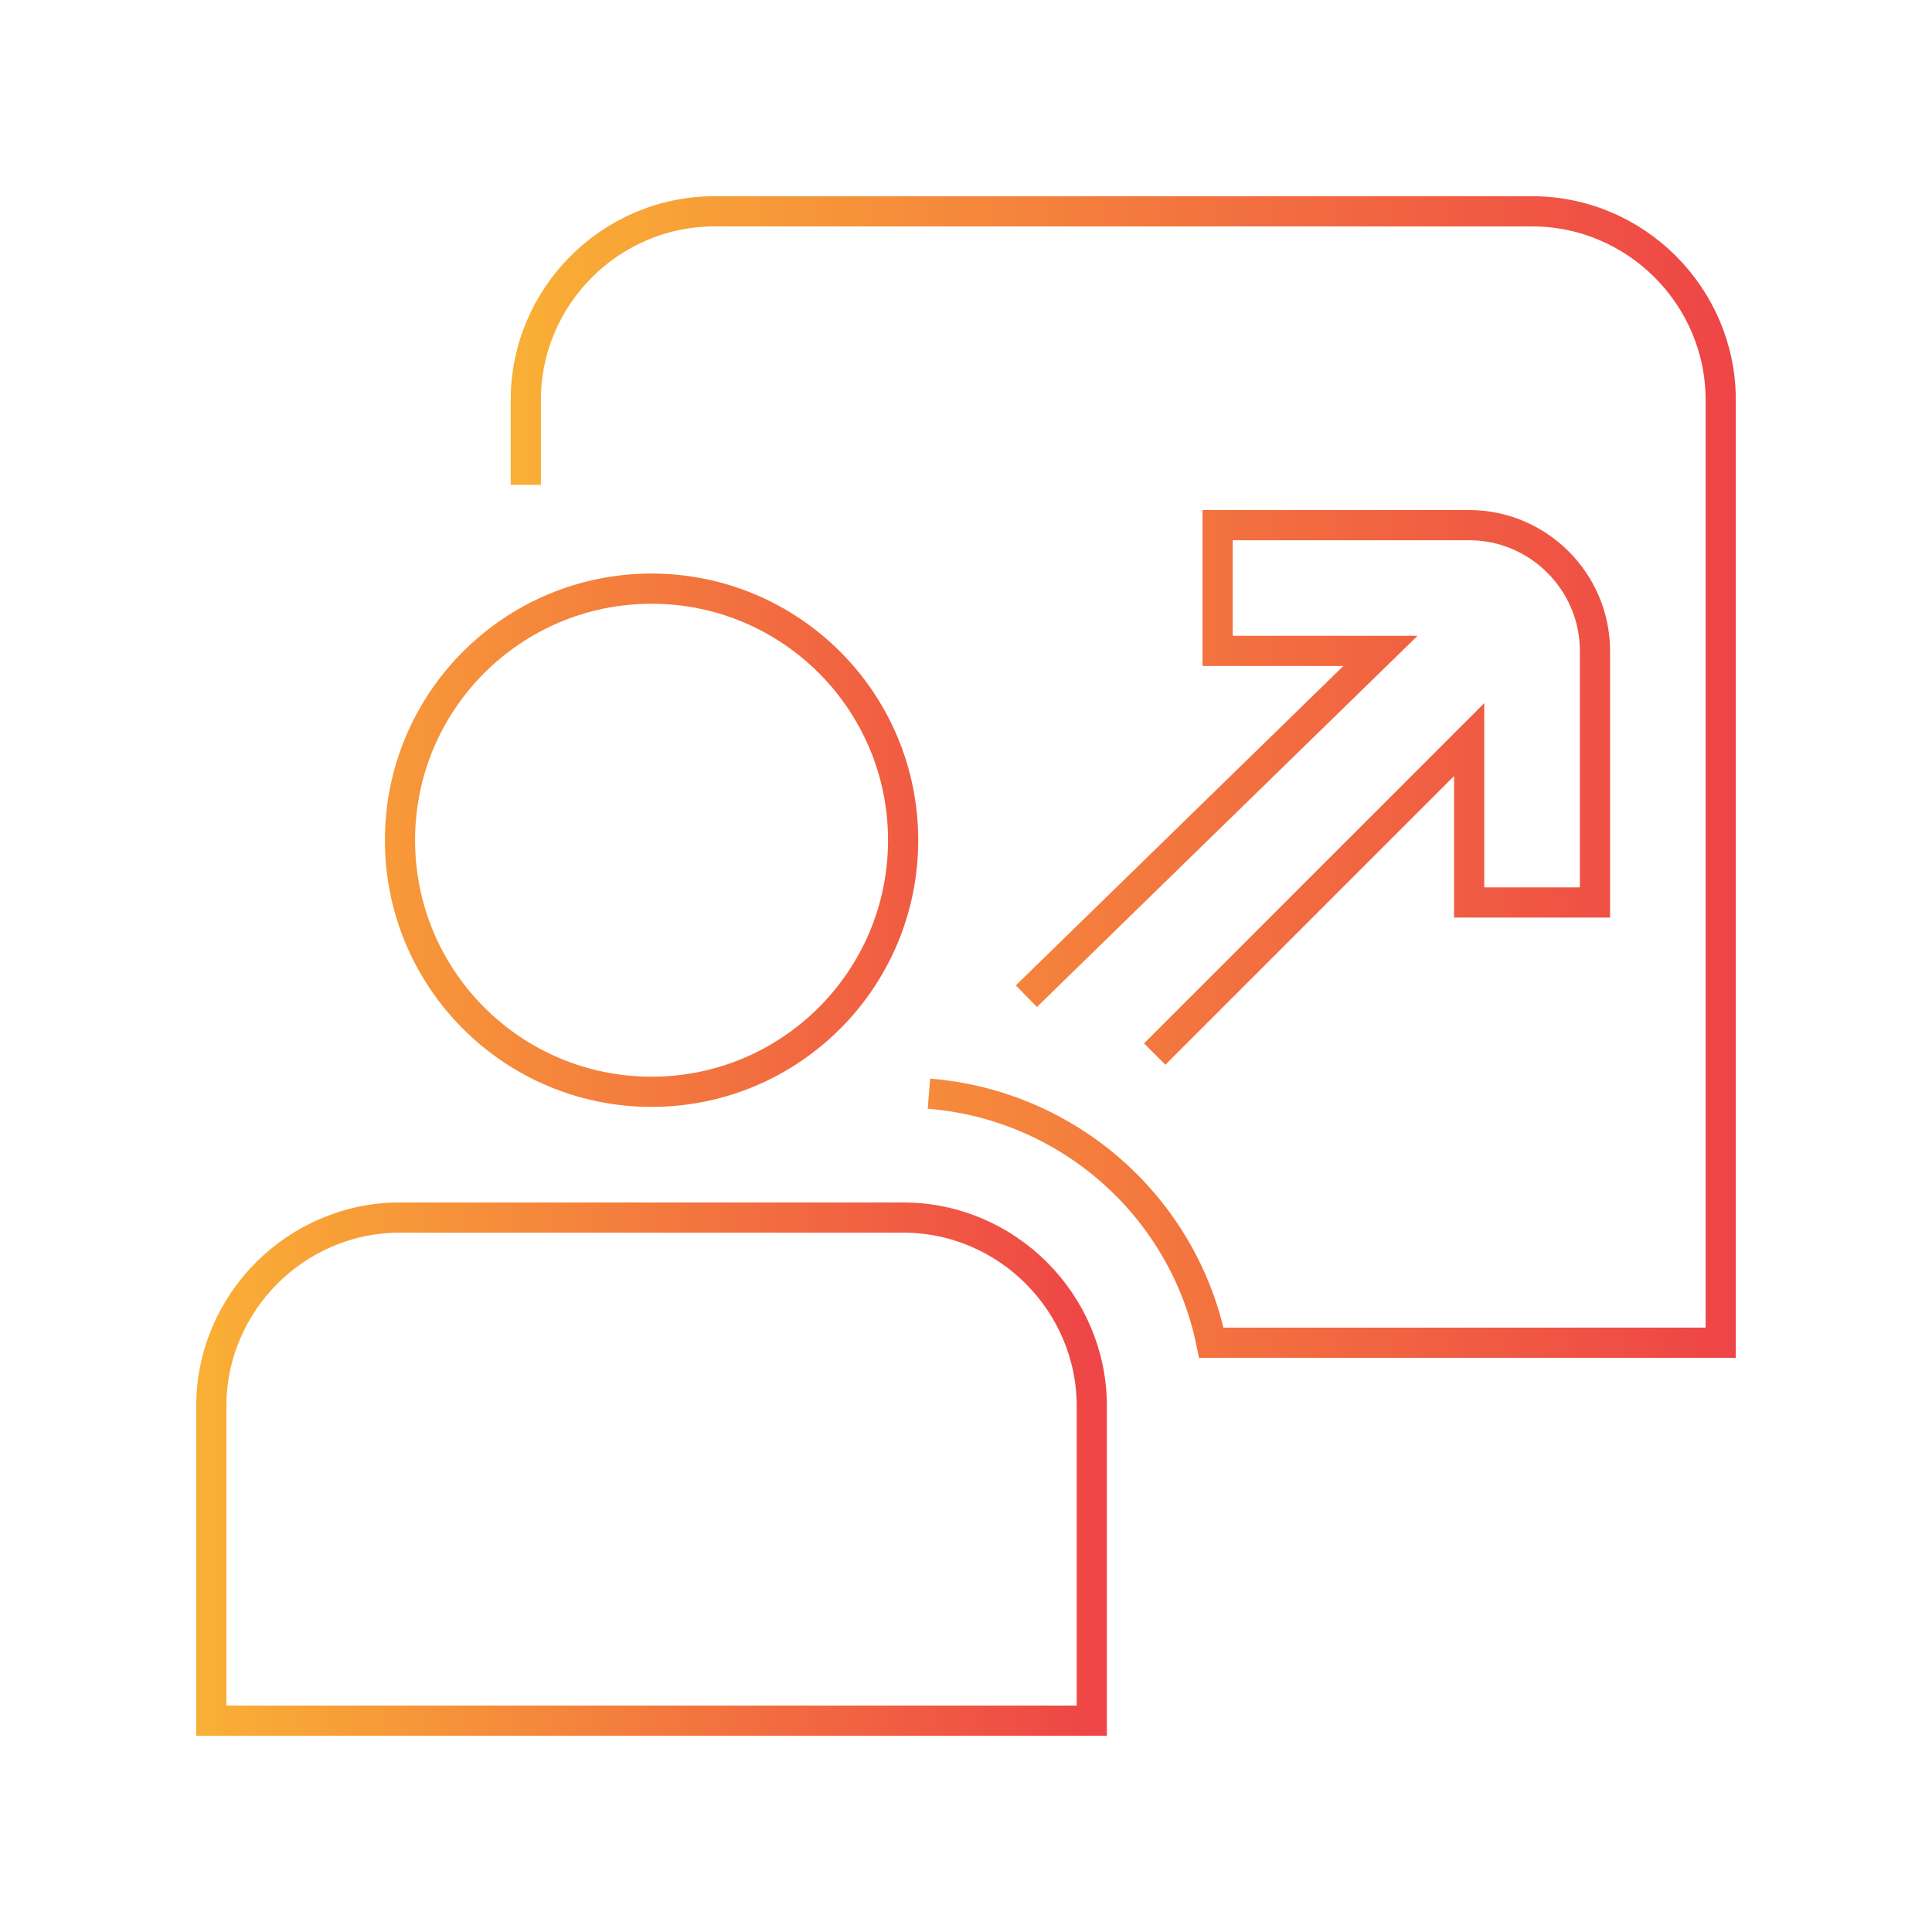 <svg width="64" height="64" viewBox="0 0 64 64" fill="none" xmlns="http://www.w3.org/2000/svg">
<path d="M21.583 36.167C16.979 36.167 13.25 32.438 13.25 27.833C13.25 23.229 16.979 19.5 21.583 19.5C26.188 19.5 29.917 23.229 29.917 27.833C29.917 32.438 26.188 36.167 21.583 36.167ZM36.167 57H7V46.583C7 43.146 9.812 40.333 13.25 40.333H29.917C33.354 40.333 36.167 43.146 36.167 46.583V57Z" stroke="url(#paint0_linear_5095_39150)"/>
<path d="M17.418 16.062V13.25C17.418 9.812 20.23 7 23.668 7H50.751C54.189 7 57.001 9.812 57.001 13.25V44.479H40.126C39.21 40 35.418 36.604 30.772 36.229M34 33L45.73 21.562H40.335V17.396H48.668C50.96 17.396 52.835 19.271 52.835 21.562V29.896H48.668V24.5L38.251 34.917" stroke="url(#paint1_linear_5095_39150)"/>
<defs>
<linearGradient id="paint0_linear_5095_39150" x1="7" y1="38.25" x2="36.167" y2="38.25" gradientUnits="userSpaceOnUse">
<stop stop-color="#F9AE35"/>
<stop offset="1" stop-color="#EE4646"/>
</linearGradient>
<linearGradient id="paint1_linear_5095_39150" x1="17.418" y1="25.74" x2="57.001" y2="25.74" gradientUnits="userSpaceOnUse">
<stop stop-color="#F9AE35"/>
<stop offset="1" stop-color="#EE4646"/>
</linearGradient>
</defs>
</svg>
